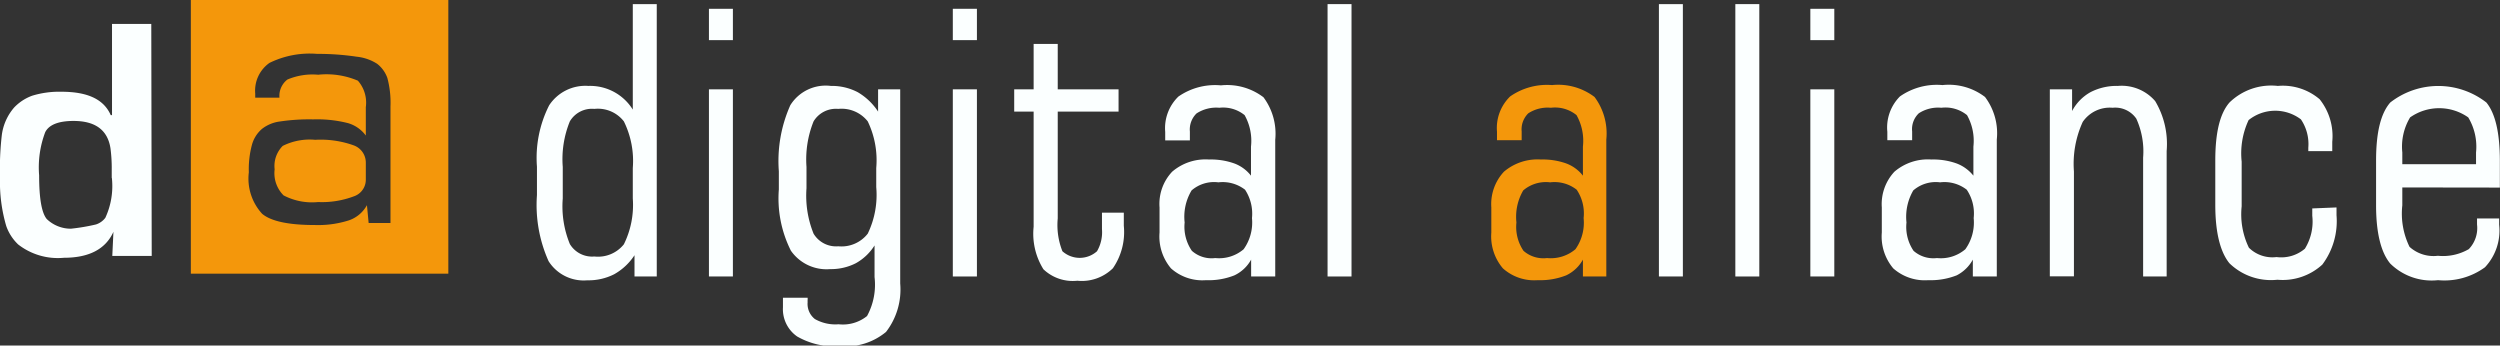 <svg xmlns="http://www.w3.org/2000/svg" id="Layer_1" data-name="Layer 1" viewBox="0 0 176.32 24.37"><rect x="0" y="0" width="176.32" height="24.37" fill="#333333" stroke="none"/><defs><style>.cls-1{fill:#fbffff;}.cls-2,.cls-3{fill:#f4970b;}.cls-2{fill-rule:evenodd;}</style></defs><path class="cls-1" d="M7.88,12.55V12a10.66,10.66,0,0,0-.09-1.55c-.2-1.28-1.07-1.92-2.6-1.92-1.05,0-1.73.26-2,.79a7,7,0,0,0-.43,3.05c0,1.63.18,2.65.54,3.08A2.45,2.45,0,0,0,5,16.13a14,14,0,0,0,1.77-.3,1.35,1.35,0,0,0,.66-.47,5.33,5.33,0,0,0,.46-2.81m2.81,5.5H7.92L8,16.35H8c-.55,1.22-1.72,1.83-3.49,1.83a4.55,4.55,0,0,1-3.23-.94,3.31,3.31,0,0,1-.84-1.3A11.08,11.08,0,0,1,0,12.51a20.74,20.74,0,0,1,.13-3A3.69,3.69,0,0,1,1,7.58a3.33,3.33,0,0,1,1.27-.83,6.54,6.54,0,0,1,2.05-.28c1.86,0,3,.53,3.49,1.65h.09V1.69h2.77Z"></path><path class="cls-2" d="M25.88,14.47a2.3,2.3,0,0,1-1.27,1.07,7.17,7.17,0,0,1-2.43.33c-1.84,0-3.07-.27-3.69-.79a3.67,3.67,0,0,1-.94-2.93,6.62,6.62,0,0,1,.22-1.94,2.26,2.26,0,0,1,.72-1.13,2.59,2.59,0,0,1,1.24-.51,14,14,0,0,1,2.36-.15,8.84,8.84,0,0,1,2.44.26,2.38,2.38,0,0,1,1.27.88v-2a2.34,2.34,0,0,0-.56-1.87,5.65,5.65,0,0,0-2.8-.42,4.54,4.54,0,0,0-2.17.34,1.45,1.45,0,0,0-.56,1.28H18V6.59a2.39,2.39,0,0,1,1-2.15,6.43,6.43,0,0,1,3.37-.64A18.29,18.29,0,0,1,25.16,4a3.29,3.29,0,0,1,1.44.5,2.19,2.19,0,0,1,.72,1,6.73,6.73,0,0,1,.22,2v8.23H26Zm-.08-1.75V11.48a1.29,1.29,0,0,0-.86-1.23,6.91,6.91,0,0,0-2.71-.39,4.25,4.25,0,0,0-2.29.43,2,2,0,0,0-.57,1.65A2.21,2.21,0,0,0,20,13.78a4.32,4.32,0,0,0,2.44.47,6.37,6.37,0,0,0,2.51-.4A1.24,1.24,0,0,0,25.8,12.72ZM13.46,19.3H31.62V0H13.46Z"></path><path class="cls-1" d="M46.32,19.5H44.75V18a4.1,4.1,0,0,1-1.43,1.34,4,4,0,0,1-1.9.43,2.93,2.93,0,0,1-2.73-1.35,9.69,9.69,0,0,1-.82-4.66v-2a8.2,8.2,0,0,1,.86-4.33A3.05,3.05,0,0,1,41.5,6.06a3.54,3.54,0,0,1,3.13,1.67V.29h1.69Zm-1.69-7.65A6.31,6.31,0,0,0,44,8.56a2.32,2.32,0,0,0-2.08-.88,1.81,1.81,0,0,0-1.73.88,7.06,7.06,0,0,0-.5,3.21V14a7,7,0,0,0,.5,3.21,1.83,1.83,0,0,0,1.73.88A2.33,2.33,0,0,0,44,17.23,6.25,6.25,0,0,0,44.63,14Z"></path><path class="cls-1" d="M50,2.83V.62h1.69V2.83ZM50,19.5V6.3h1.69V19.5Z"></path><path class="cls-1" d="M63.49,6.3V20a4.89,4.89,0,0,1-1,3.41,4.44,4.44,0,0,1-3.27,1,5.23,5.23,0,0,1-3-.68,2.34,2.34,0,0,1-1-2.05V21h1.74a1,1,0,0,1,0,.16.86.86,0,0,0,0,.15,1.36,1.36,0,0,0,.51,1.19,2.92,2.92,0,0,0,1.68.37,2.71,2.71,0,0,0,2-.58,4.61,4.61,0,0,0,.53-2.75V17.31a3.63,3.63,0,0,1-1.33,1.26,3.85,3.85,0,0,1-1.8.41,3.06,3.06,0,0,1-2.77-1.3,8.2,8.2,0,0,1-.85-4.32V12.08a9.66,9.66,0,0,1,.81-4.66A2.94,2.94,0,0,1,58.6,6.06a3.94,3.94,0,0,1,1.89.44,4.32,4.32,0,0,1,1.44,1.37V6.3ZM61.8,13.2V11.85a6.33,6.33,0,0,0-.6-3.29,2.35,2.35,0,0,0-2.08-.88,1.84,1.84,0,0,0-1.74.88,7.2,7.2,0,0,0-.5,3.21v1.51a7.15,7.15,0,0,0,.5,3.2,1.85,1.85,0,0,0,1.74.89,2.35,2.35,0,0,0,2.08-.89A6.28,6.28,0,0,0,61.8,13.2Z"></path><path class="cls-1" d="M67.2,2.83V.62h1.7V2.83Zm0,16.67V6.3h1.7V19.5Z"></path><path class="cls-1" d="M72.9,7.87H71.53V6.3H72.9V3.1h1.7V6.3h4.29V7.87H74.6v7.54a5,5,0,0,0,.33,2.31,1.83,1.83,0,0,0,2.44,0,2.66,2.66,0,0,0,.35-1.55V15h1.54v.92a4.5,4.5,0,0,1-.77,3,3.13,3.13,0,0,1-2.51.88,3,3,0,0,1-2.39-.81,4.74,4.74,0,0,1-.69-3Z"></path><path class="cls-1" d="M88.24,19.5V18.31a2.63,2.63,0,0,1-1.18,1.11,4.91,4.91,0,0,1-2,.34,3.32,3.32,0,0,1-2.47-.83,3.48,3.48,0,0,1-.81-2.53V14.63a3.31,3.31,0,0,1,.89-2.52,3.61,3.61,0,0,1,2.6-.86,4.91,4.91,0,0,1,1.79.28,2.67,2.67,0,0,1,1.17.86V10.34a3.7,3.7,0,0,0-.45-2.22A2.4,2.4,0,0,0,86,7.6,2.54,2.54,0,0,0,84.39,8a1.58,1.58,0,0,0-.47,1.28v.62H82.18v-.6a3.1,3.1,0,0,1,.93-2.49,4.54,4.54,0,0,1,3-.79,4.23,4.23,0,0,1,3,.84,4.3,4.3,0,0,1,.83,3V19.5Zm-2.53-1.3a2.67,2.67,0,0,0,2-.62,3.24,3.24,0,0,0,.59-2.2,3.07,3.07,0,0,0-.49-2,2.58,2.58,0,0,0-1.88-.52,2.42,2.42,0,0,0-1.89.57,3.61,3.61,0,0,0-.49,2.26,3,3,0,0,0,.51,2A2.09,2.09,0,0,0,85.71,18.2Z"></path><path class="cls-1" d="M93.63,19.5V.29h1.69V19.5Z"></path><path class="cls-1" d="M117,19.5V.29h1.69V19.5Z"></path><path class="cls-1" d="M122.39,19.5V.29h1.69V19.5Z"></path><path class="cls-1" d="M127.68,2.83V.62h1.69V2.83Zm0,16.67V6.3h1.69V19.5Z"></path><path class="cls-1" d="M139.14,19.5V18.31A2.68,2.68,0,0,1,138,19.42a5,5,0,0,1-2,.34,3.35,3.35,0,0,1-2.47-.83,3.48,3.48,0,0,1-.81-2.53V14.63a3.35,3.35,0,0,1,.89-2.52,3.62,3.62,0,0,1,2.61-.86,4.85,4.85,0,0,1,1.78.28,2.76,2.76,0,0,1,1.18.86V10.34a3.7,3.7,0,0,0-.45-2.22,2.41,2.41,0,0,0-1.81-.52,2.5,2.5,0,0,0-1.59.39,1.54,1.54,0,0,0-.47,1.28v.62h-1.75v-.6A3.1,3.1,0,0,1,134,6.8,4.54,4.54,0,0,1,137,6a4.21,4.21,0,0,1,3,.84,4.25,4.25,0,0,1,.83,3V19.5Zm-2.53-1.3a2.66,2.66,0,0,0,2-.62,3.24,3.24,0,0,0,.59-2.2,3,3,0,0,0-.49-2,2.56,2.56,0,0,0-1.88-.52,2.42,2.42,0,0,0-1.89.57,3.69,3.69,0,0,0-.48,2.26,3,3,0,0,0,.5,2A2.11,2.11,0,0,0,136.61,18.2Z"></path><path class="cls-1" d="M151.15,19.5V11.12a5.58,5.58,0,0,0-.48-2.75A1.8,1.8,0,0,0,149,7.6a2.31,2.31,0,0,0-2.11,1,7.11,7.11,0,0,0-.62,3.49v7.4h-1.7V6.3h1.57V7.83a3.27,3.27,0,0,1,1.3-1.33,4,4,0,0,1,1.93-.44A3.12,3.12,0,0,1,152,7.13a5.89,5.89,0,0,1,.81,3.52V19.5Z"></path><path class="cls-1" d="M164.79,14.63v.55a5.11,5.11,0,0,1-1,3.48,4.14,4.14,0,0,1-3.17,1.07,4.2,4.2,0,0,1-3.38-1.16c-.64-.78-1-2.15-1-4.12V11.33c0-2,.33-3.33,1-4.1a4.21,4.21,0,0,1,3.41-1.17A4,4,0,0,1,163.6,7a4.17,4.17,0,0,1,.89,3v.66H162.8v-.24a3.11,3.11,0,0,0-.52-2,3,3,0,0,0-3.69.05,5.54,5.54,0,0,0-.49,2.93v3.15a5.4,5.4,0,0,0,.51,2.92,2.36,2.36,0,0,0,1.95.66,2.57,2.57,0,0,0,2-.59,3.63,3.63,0,0,0,.52-2.32v-.52Z"></path><path class="cls-1" d="M169.43,13.22v1.26a5.34,5.34,0,0,0,.51,2.93,2.53,2.53,0,0,0,2,.63,3.63,3.63,0,0,0,2.18-.47,2.14,2.14,0,0,0,.58-1.74v-.42h1.56v.44a3.78,3.78,0,0,1-1,3,4.85,4.85,0,0,1-3.31.91,4.16,4.16,0,0,1-3.37-1.17c-.65-.78-1-2.15-1-4.11V11.33c0-2,.33-3.33,1-4.1a5.51,5.51,0,0,1,6.78,0c.63.77.95,2.14.95,4.11v1.89Zm0-1.64h5.2v-.83a4,4,0,0,0-.55-2.47,3.56,3.56,0,0,0-4.1,0,4,4,0,0,0-.55,2.47Z"></path><path class="cls-3" d="M111.64,19.5V18.31a2.63,2.63,0,0,1-1.18,1.11,5,5,0,0,1-2,.34,3.31,3.31,0,0,1-2.46-.83,3.48,3.48,0,0,1-.82-2.53V14.63a3.35,3.35,0,0,1,.89-2.52,3.65,3.65,0,0,1,2.61-.86,4.91,4.91,0,0,1,1.79.28,2.67,2.67,0,0,1,1.17.86V10.34a3.7,3.7,0,0,0-.45-2.22,2.4,2.4,0,0,0-1.81-.52,2.5,2.5,0,0,0-1.59.39,1.58,1.58,0,0,0-.47,1.28v.62h-1.74v-.6a3.1,3.1,0,0,1,.93-2.49A4.53,4.53,0,0,1,109.46,6a4.24,4.24,0,0,1,3,.84,4.3,4.3,0,0,1,.83,3V19.5Zm-2.53-1.3a2.69,2.69,0,0,0,2-.62,3.24,3.24,0,0,0,.58-2.2,3,3,0,0,0-.49-2,2.53,2.53,0,0,0-1.87-.52,2.46,2.46,0,0,0-1.9.57,3.69,3.69,0,0,0-.48,2.26,3,3,0,0,0,.5,2A2.12,2.12,0,0,0,109.11,18.2Z"></path></svg>